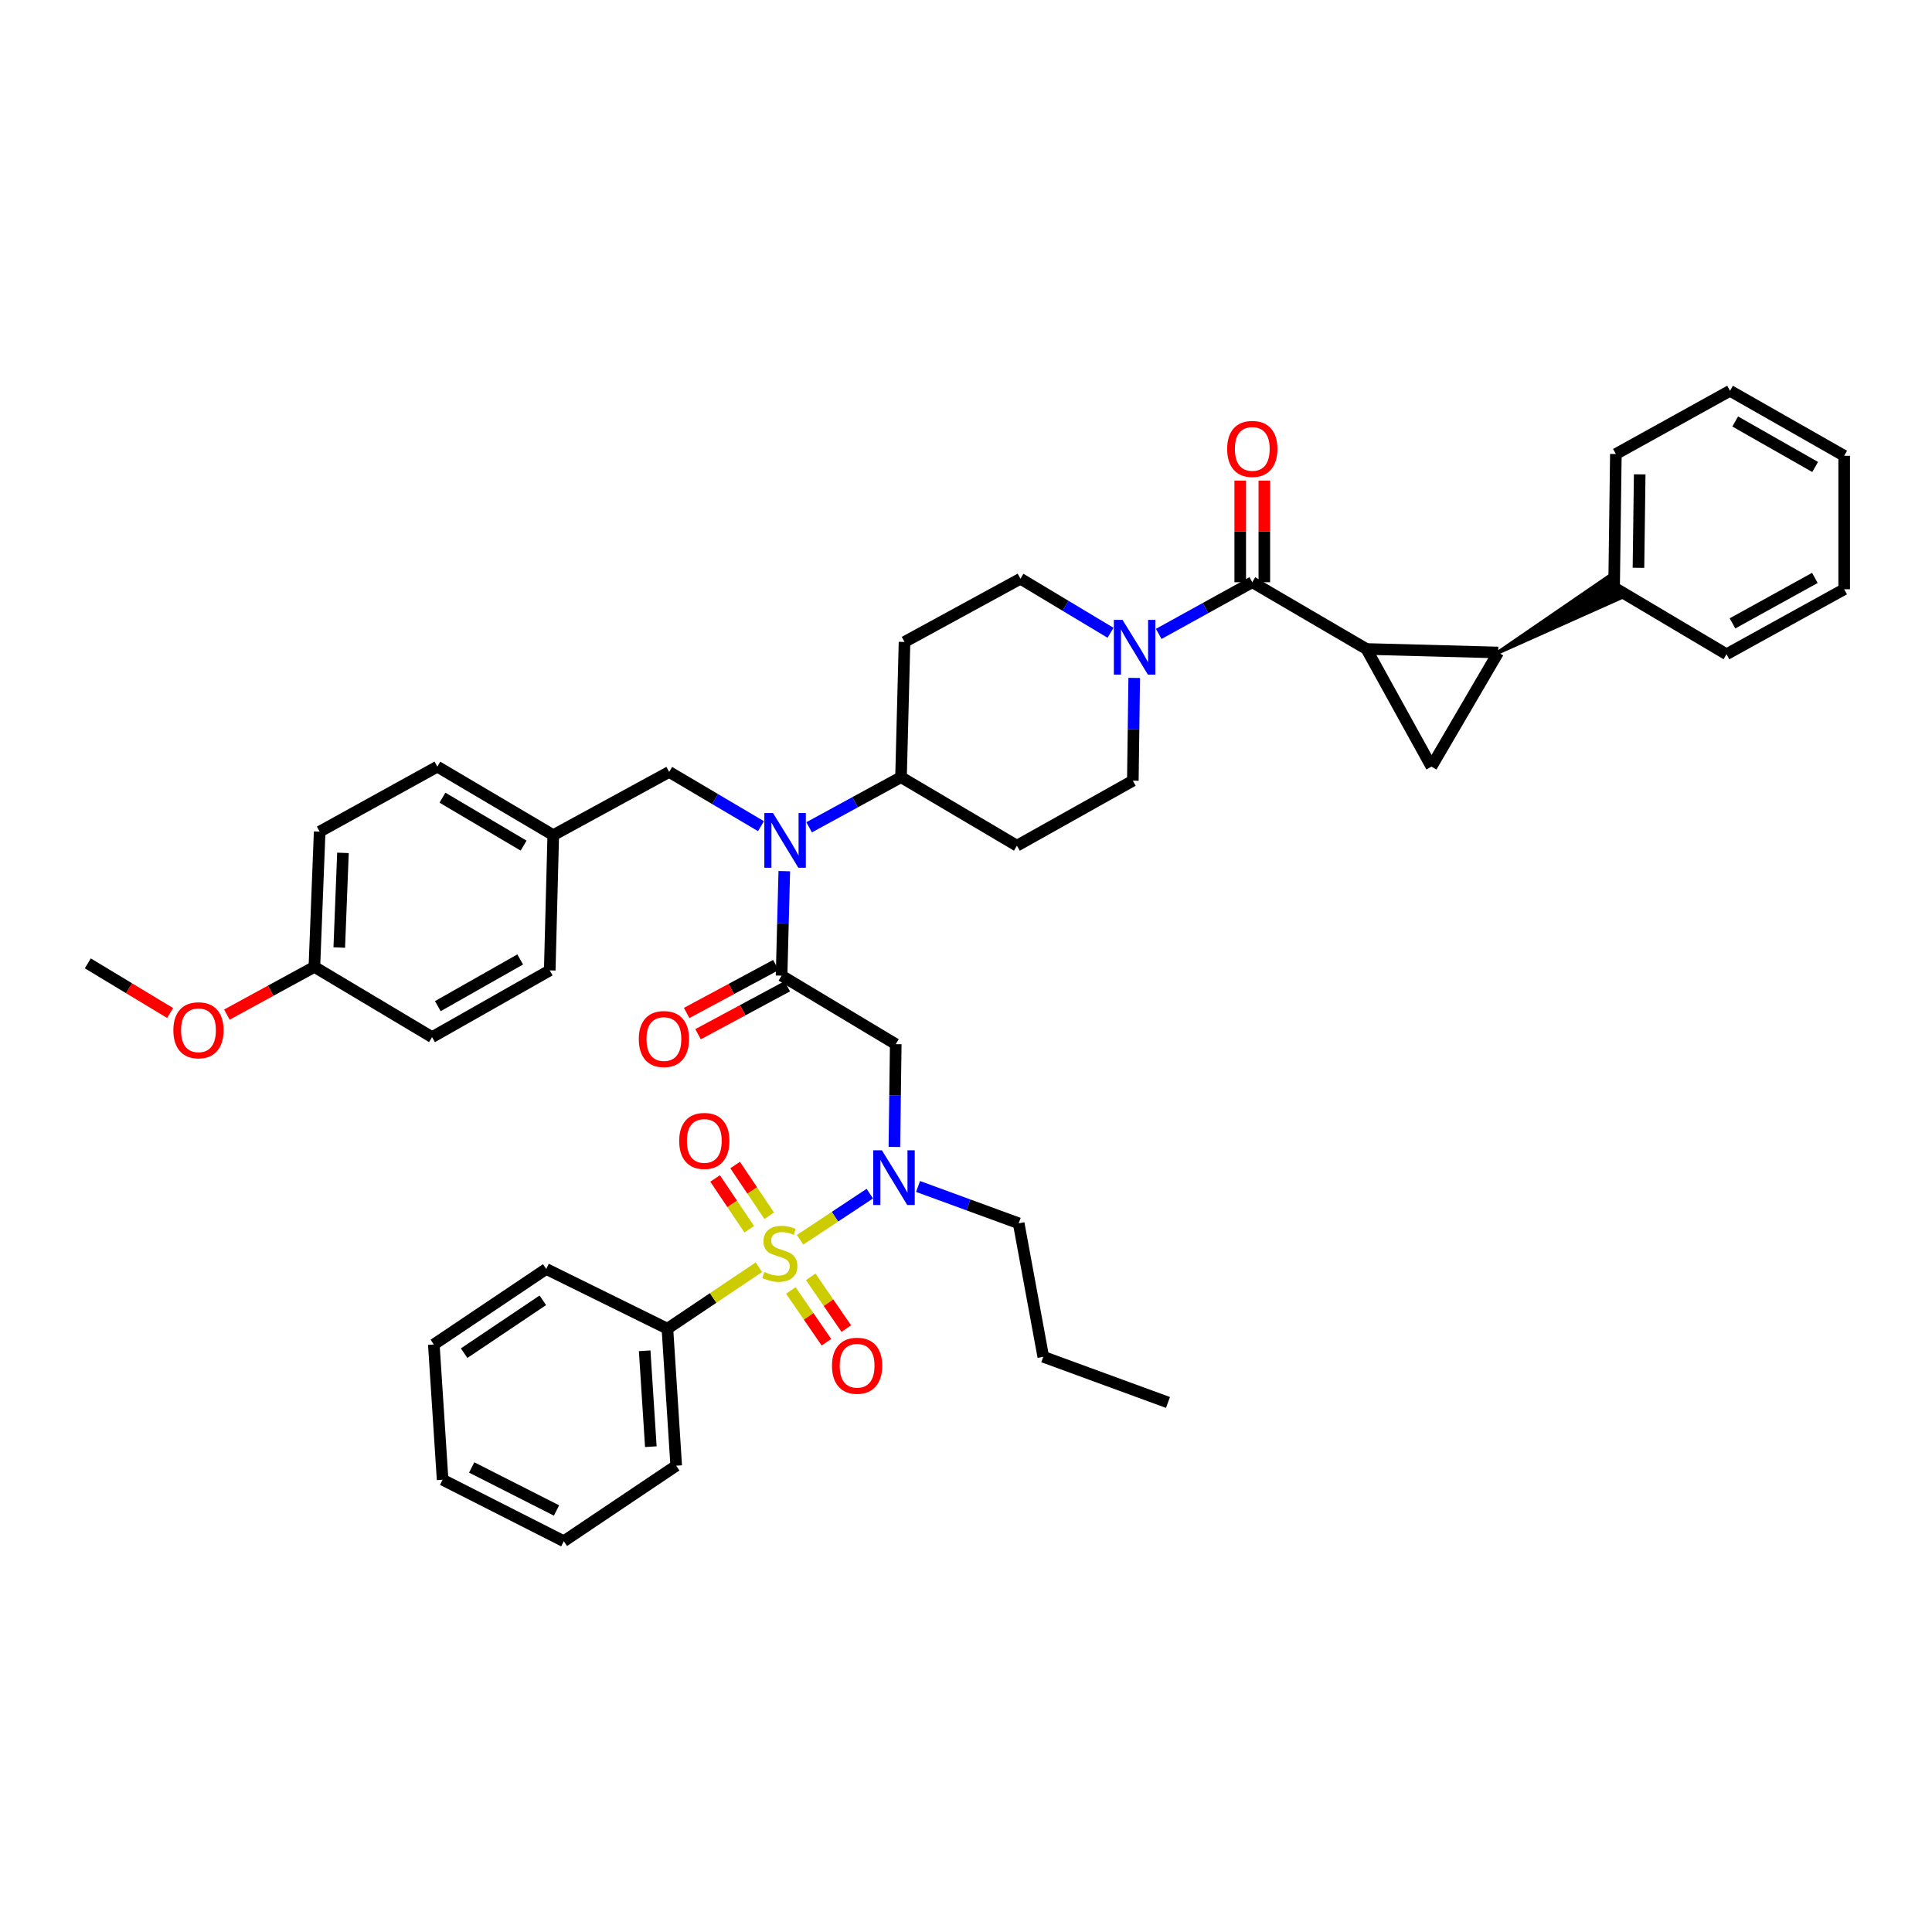 <?xml version='1.0' encoding='iso-8859-1'?>
<svg version='1.1' baseProfile='full'
              xmlns='http://www.w3.org/2000/svg'
                      xmlns:rdkit='http://www.rdkit.org/xml'
                      xmlns:xlink='http://www.w3.org/1999/xlink'
                  xml:space='preserve'
width='1000px' height='1000px' viewBox='0 0 1000 1000'>
<!-- END OF HEADER -->
<rect style='opacity:1.0;fill:#FFFFFF;stroke:none' width='1000' height='1000' x='0' y='0'> </rect>
<path class='bond-0' d='M 574.812,327.524 L 551.496,313.534' style='fill:none;fill-rule:evenodd;stroke:#0000FF;stroke-width:6px;stroke-linecap:butt;stroke-linejoin:miter;stroke-opacity:1' />
<path class='bond-0' d='M 551.496,313.534 L 528.179,299.544' style='fill:none;fill-rule:evenodd;stroke:#000000;stroke-width:6px;stroke-linecap:butt;stroke-linejoin:miter;stroke-opacity:1' />
<path class='bond-1' d='M 599.755,328.109 L 623.968,314.735' style='fill:none;fill-rule:evenodd;stroke:#0000FF;stroke-width:6px;stroke-linecap:butt;stroke-linejoin:miter;stroke-opacity:1' />
<path class='bond-1' d='M 623.968,314.735 L 648.181,301.36' style='fill:none;fill-rule:evenodd;stroke:#000000;stroke-width:6px;stroke-linecap:butt;stroke-linejoin:miter;stroke-opacity:1' />
<path class='bond-2' d='M 587.065,350.889 L 586.713,377.492' style='fill:none;fill-rule:evenodd;stroke:#0000FF;stroke-width:6px;stroke-linecap:butt;stroke-linejoin:miter;stroke-opacity:1' />
<path class='bond-2' d='M 586.713,377.492 L 586.36,404.094' style='fill:none;fill-rule:evenodd;stroke:#000000;stroke-width:6px;stroke-linecap:butt;stroke-linejoin:miter;stroke-opacity:1' />
<path class='bond-3' d='M 654.42,301.36 L 654.42,275.061' style='fill:none;fill-rule:evenodd;stroke:#000000;stroke-width:6px;stroke-linecap:butt;stroke-linejoin:miter;stroke-opacity:1' />
<path class='bond-3' d='M 654.42,275.061 L 654.42,248.762' style='fill:none;fill-rule:evenodd;stroke:#FF0000;stroke-width:6px;stroke-linecap:butt;stroke-linejoin:miter;stroke-opacity:1' />
<path class='bond-3' d='M 641.942,301.36 L 641.942,275.061' style='fill:none;fill-rule:evenodd;stroke:#000000;stroke-width:6px;stroke-linecap:butt;stroke-linejoin:miter;stroke-opacity:1' />
<path class='bond-3' d='M 641.942,275.061 L 641.942,248.762' style='fill:none;fill-rule:evenodd;stroke:#FF0000;stroke-width:6px;stroke-linecap:butt;stroke-linejoin:miter;stroke-opacity:1' />
<path class='bond-4' d='M 648.181,301.36 L 707.27,335.91' style='fill:none;fill-rule:evenodd;stroke:#000000;stroke-width:6px;stroke-linecap:butt;stroke-linejoin:miter;stroke-opacity:1' />
<path class='bond-5' d='M 707.27,335.91 L 775.454,337.726' style='fill:none;fill-rule:evenodd;stroke:#000000;stroke-width:6px;stroke-linecap:butt;stroke-linejoin:miter;stroke-opacity:1' />
<path class='bond-6' d='M 707.27,335.91 L 740.912,396.816' style='fill:none;fill-rule:evenodd;stroke:#000000;stroke-width:6px;stroke-linecap:butt;stroke-linejoin:miter;stroke-opacity:1' />
<path class='bond-7' d='M 775.454,337.726 L 838.503,309.534 L 832.401,298.65 Z' style='fill:#000000;fill-rule:evenodd;fill-opacity:1;stroke:#000000;stroke-width:2px;stroke-linecap:butt;stroke-linejoin:miter;stroke-opacity:1;' />
<path class='bond-8' d='M 775.454,337.726 L 740.912,396.816' style='fill:none;fill-rule:evenodd;stroke:#000000;stroke-width:6px;stroke-linecap:butt;stroke-linejoin:miter;stroke-opacity:1' />
<path class='bond-9' d='M 462.935,593.661 L 463.284,567.058' style='fill:none;fill-rule:evenodd;stroke:#0000FF;stroke-width:6px;stroke-linecap:butt;stroke-linejoin:miter;stroke-opacity:1' />
<path class='bond-9' d='M 463.284,567.058 L 463.634,540.456' style='fill:none;fill-rule:evenodd;stroke:#000000;stroke-width:6px;stroke-linecap:butt;stroke-linejoin:miter;stroke-opacity:1' />
<path class='bond-10' d='M 450.215,617.825 L 432.164,629.766' style='fill:none;fill-rule:evenodd;stroke:#0000FF;stroke-width:6px;stroke-linecap:butt;stroke-linejoin:miter;stroke-opacity:1' />
<path class='bond-10' d='M 432.164,629.766 L 414.113,641.708' style='fill:none;fill-rule:evenodd;stroke:#CCCC00;stroke-width:6px;stroke-linecap:butt;stroke-linejoin:miter;stroke-opacity:1' />
<path class='bond-11' d='M 475.184,614.109 L 501.228,623.645' style='fill:none;fill-rule:evenodd;stroke:#0000FF;stroke-width:6px;stroke-linecap:butt;stroke-linejoin:miter;stroke-opacity:1' />
<path class='bond-11' d='M 501.228,623.645 L 527.271,633.18' style='fill:none;fill-rule:evenodd;stroke:#000000;stroke-width:6px;stroke-linecap:butt;stroke-linejoin:miter;stroke-opacity:1' />
<path class='bond-12' d='M 345.456,687.728 L 350.003,758.637' style='fill:none;fill-rule:evenodd;stroke:#000000;stroke-width:6px;stroke-linecap:butt;stroke-linejoin:miter;stroke-opacity:1' />
<path class='bond-12' d='M 333.685,699.163 L 336.869,748.799' style='fill:none;fill-rule:evenodd;stroke:#000000;stroke-width:6px;stroke-linecap:butt;stroke-linejoin:miter;stroke-opacity:1' />
<path class='bond-13' d='M 345.456,687.728 L 282.727,656.818' style='fill:none;fill-rule:evenodd;stroke:#000000;stroke-width:6px;stroke-linecap:butt;stroke-linejoin:miter;stroke-opacity:1' />
<path class='bond-14' d='M 345.456,687.728 L 369.13,671.822' style='fill:none;fill-rule:evenodd;stroke:#000000;stroke-width:6px;stroke-linecap:butt;stroke-linejoin:miter;stroke-opacity:1' />
<path class='bond-14' d='M 369.13,671.822 L 392.804,655.916' style='fill:none;fill-rule:evenodd;stroke:#CCCC00;stroke-width:6px;stroke-linecap:butt;stroke-linejoin:miter;stroke-opacity:1' />
<path class='bond-15' d='M 398.151,629.287 L 389.325,616.149' style='fill:none;fill-rule:evenodd;stroke:#CCCC00;stroke-width:6px;stroke-linecap:butt;stroke-linejoin:miter;stroke-opacity:1' />
<path class='bond-15' d='M 389.325,616.149 L 380.498,603.012' style='fill:none;fill-rule:evenodd;stroke:#FF0000;stroke-width:6px;stroke-linecap:butt;stroke-linejoin:miter;stroke-opacity:1' />
<path class='bond-15' d='M 387.794,636.245 L 378.967,623.108' style='fill:none;fill-rule:evenodd;stroke:#CCCC00;stroke-width:6px;stroke-linecap:butt;stroke-linejoin:miter;stroke-opacity:1' />
<path class='bond-15' d='M 378.967,623.108 L 370.141,609.971' style='fill:none;fill-rule:evenodd;stroke:#FF0000;stroke-width:6px;stroke-linecap:butt;stroke-linejoin:miter;stroke-opacity:1' />
<path class='bond-16' d='M 409.341,667.948 L 418.553,681.348' style='fill:none;fill-rule:evenodd;stroke:#CCCC00;stroke-width:6px;stroke-linecap:butt;stroke-linejoin:miter;stroke-opacity:1' />
<path class='bond-16' d='M 418.553,681.348 L 427.765,694.747' style='fill:none;fill-rule:evenodd;stroke:#FF0000;stroke-width:6px;stroke-linecap:butt;stroke-linejoin:miter;stroke-opacity:1' />
<path class='bond-16' d='M 419.623,660.879 L 428.835,674.279' style='fill:none;fill-rule:evenodd;stroke:#CCCC00;stroke-width:6px;stroke-linecap:butt;stroke-linejoin:miter;stroke-opacity:1' />
<path class='bond-16' d='M 428.835,674.279 L 438.047,687.679' style='fill:none;fill-rule:evenodd;stroke:#FF0000;stroke-width:6px;stroke-linecap:butt;stroke-linejoin:miter;stroke-opacity:1' />
<path class='bond-17' d='M 350.003,758.637 L 291.822,797.727' style='fill:none;fill-rule:evenodd;stroke:#000000;stroke-width:6px;stroke-linecap:butt;stroke-linejoin:miter;stroke-opacity:1' />
<path class='bond-18' d='M 282.727,656.818 L 224.546,695.908' style='fill:none;fill-rule:evenodd;stroke:#000000;stroke-width:6px;stroke-linecap:butt;stroke-linejoin:miter;stroke-opacity:1' />
<path class='bond-18' d='M 280.958,673.039 L 240.232,700.402' style='fill:none;fill-rule:evenodd;stroke:#000000;stroke-width:6px;stroke-linecap:butt;stroke-linejoin:miter;stroke-opacity:1' />
<path class='bond-19' d='M 527.271,633.18 L 539.998,702.272' style='fill:none;fill-rule:evenodd;stroke:#000000;stroke-width:6px;stroke-linecap:butt;stroke-linejoin:miter;stroke-opacity:1' />
<path class='bond-20' d='M 539.998,702.272 L 604.543,725.911' style='fill:none;fill-rule:evenodd;stroke:#000000;stroke-width:6px;stroke-linecap:butt;stroke-linejoin:miter;stroke-opacity:1' />
<path class='bond-21' d='M 393.879,427.622 L 370.121,413.584' style='fill:none;fill-rule:evenodd;stroke:#0000FF;stroke-width:6px;stroke-linecap:butt;stroke-linejoin:miter;stroke-opacity:1' />
<path class='bond-21' d='M 370.121,413.584 L 346.364,399.547' style='fill:none;fill-rule:evenodd;stroke:#000000;stroke-width:6px;stroke-linecap:butt;stroke-linejoin:miter;stroke-opacity:1' />
<path class='bond-22' d='M 405.948,450.908 L 405.247,477.953' style='fill:none;fill-rule:evenodd;stroke:#0000FF;stroke-width:6px;stroke-linecap:butt;stroke-linejoin:miter;stroke-opacity:1' />
<path class='bond-22' d='M 405.247,477.953 L 404.545,504.998' style='fill:none;fill-rule:evenodd;stroke:#000000;stroke-width:6px;stroke-linecap:butt;stroke-linejoin:miter;stroke-opacity:1' />
<path class='bond-23' d='M 418.81,428.208 L 442.588,415.24' style='fill:none;fill-rule:evenodd;stroke:#0000FF;stroke-width:6px;stroke-linecap:butt;stroke-linejoin:miter;stroke-opacity:1' />
<path class='bond-23' d='M 442.588,415.24 L 466.365,402.271' style='fill:none;fill-rule:evenodd;stroke:#000000;stroke-width:6px;stroke-linecap:butt;stroke-linejoin:miter;stroke-opacity:1' />
<path class='bond-24' d='M 401.592,499.502 L 378.503,511.908' style='fill:none;fill-rule:evenodd;stroke:#000000;stroke-width:6px;stroke-linecap:butt;stroke-linejoin:miter;stroke-opacity:1' />
<path class='bond-24' d='M 378.503,511.908 L 355.415,524.315' style='fill:none;fill-rule:evenodd;stroke:#FF0000;stroke-width:6px;stroke-linecap:butt;stroke-linejoin:miter;stroke-opacity:1' />
<path class='bond-24' d='M 407.498,510.494 L 384.409,522.9' style='fill:none;fill-rule:evenodd;stroke:#000000;stroke-width:6px;stroke-linecap:butt;stroke-linejoin:miter;stroke-opacity:1' />
<path class='bond-24' d='M 384.409,522.9 L 361.321,535.306' style='fill:none;fill-rule:evenodd;stroke:#FF0000;stroke-width:6px;stroke-linecap:butt;stroke-linejoin:miter;stroke-opacity:1' />
<path class='bond-25' d='M 404.545,504.998 L 463.634,540.456' style='fill:none;fill-rule:evenodd;stroke:#000000;stroke-width:6px;stroke-linecap:butt;stroke-linejoin:miter;stroke-opacity:1' />
<path class='bond-26' d='M 346.364,399.547 L 286.366,432.273' style='fill:none;fill-rule:evenodd;stroke:#000000;stroke-width:6px;stroke-linecap:butt;stroke-linejoin:miter;stroke-opacity:1' />
<path class='bond-27' d='M 165.456,430.457 L 162.725,500.458' style='fill:none;fill-rule:evenodd;stroke:#000000;stroke-width:6px;stroke-linecap:butt;stroke-linejoin:miter;stroke-opacity:1' />
<path class='bond-27' d='M 177.515,441.444 L 175.603,490.444' style='fill:none;fill-rule:evenodd;stroke:#000000;stroke-width:6px;stroke-linecap:butt;stroke-linejoin:miter;stroke-opacity:1' />
<path class='bond-28' d='M 165.456,430.457 L 226.362,396.816' style='fill:none;fill-rule:evenodd;stroke:#000000;stroke-width:6px;stroke-linecap:butt;stroke-linejoin:miter;stroke-opacity:1' />
<path class='bond-29' d='M 162.725,500.458 L 223.638,536.816' style='fill:none;fill-rule:evenodd;stroke:#000000;stroke-width:6px;stroke-linecap:butt;stroke-linejoin:miter;stroke-opacity:1' />
<path class='bond-30' d='M 162.725,500.458 L 140.081,512.809' style='fill:none;fill-rule:evenodd;stroke:#000000;stroke-width:6px;stroke-linecap:butt;stroke-linejoin:miter;stroke-opacity:1' />
<path class='bond-30' d='M 140.081,512.809 L 117.436,525.161' style='fill:none;fill-rule:evenodd;stroke:#FF0000;stroke-width:6px;stroke-linecap:butt;stroke-linejoin:miter;stroke-opacity:1' />
<path class='bond-31' d='M 226.362,396.816 L 286.366,432.273' style='fill:none;fill-rule:evenodd;stroke:#000000;stroke-width:6px;stroke-linecap:butt;stroke-linejoin:miter;stroke-opacity:1' />
<path class='bond-31' d='M 229.015,412.877 L 271.018,437.697' style='fill:none;fill-rule:evenodd;stroke:#000000;stroke-width:6px;stroke-linecap:butt;stroke-linejoin:miter;stroke-opacity:1' />
<path class='bond-32' d='M 223.638,536.816 L 284.543,502.274' style='fill:none;fill-rule:evenodd;stroke:#000000;stroke-width:6px;stroke-linecap:butt;stroke-linejoin:miter;stroke-opacity:1' />
<path class='bond-32' d='M 226.618,520.781 L 269.252,496.601' style='fill:none;fill-rule:evenodd;stroke:#000000;stroke-width:6px;stroke-linecap:butt;stroke-linejoin:miter;stroke-opacity:1' />
<path class='bond-33' d='M 586.36,404.094 L 526.363,437.729' style='fill:none;fill-rule:evenodd;stroke:#000000;stroke-width:6px;stroke-linecap:butt;stroke-linejoin:miter;stroke-opacity:1' />
<path class='bond-34' d='M 528.179,299.544 L 468.182,332.271' style='fill:none;fill-rule:evenodd;stroke:#000000;stroke-width:6px;stroke-linecap:butt;stroke-linejoin:miter;stroke-opacity:1' />
<path class='bond-35' d='M 468.182,332.271 L 466.365,402.271' style='fill:none;fill-rule:evenodd;stroke:#000000;stroke-width:6px;stroke-linecap:butt;stroke-linejoin:miter;stroke-opacity:1' />
<path class='bond-36' d='M 466.365,402.271 L 526.363,437.729' style='fill:none;fill-rule:evenodd;stroke:#000000;stroke-width:6px;stroke-linecap:butt;stroke-linejoin:miter;stroke-opacity:1' />
<path class='bond-37' d='M 286.366,432.273 L 284.543,502.274' style='fill:none;fill-rule:evenodd;stroke:#000000;stroke-width:6px;stroke-linecap:butt;stroke-linejoin:miter;stroke-opacity:1' />
<path class='bond-38' d='M 88.055,524.333 L 66.755,511.484' style='fill:none;fill-rule:evenodd;stroke:#FF0000;stroke-width:6px;stroke-linecap:butt;stroke-linejoin:miter;stroke-opacity:1' />
<path class='bond-38' d='M 66.755,511.484 L 45.455,498.634' style='fill:none;fill-rule:evenodd;stroke:#000000;stroke-width:6px;stroke-linecap:butt;stroke-linejoin:miter;stroke-opacity:1' />
<path class='bond-39' d='M 291.822,797.727 L 229.093,765.909' style='fill:none;fill-rule:evenodd;stroke:#000000;stroke-width:6px;stroke-linecap:butt;stroke-linejoin:miter;stroke-opacity:1' />
<path class='bond-39' d='M 288.057,781.826 L 244.147,759.554' style='fill:none;fill-rule:evenodd;stroke:#000000;stroke-width:6px;stroke-linecap:butt;stroke-linejoin:miter;stroke-opacity:1' />
<path class='bond-40' d='M 224.546,695.908 L 229.093,765.909' style='fill:none;fill-rule:evenodd;stroke:#000000;stroke-width:6px;stroke-linecap:butt;stroke-linejoin:miter;stroke-opacity:1' />
<path class='bond-41' d='M 835.452,304.092 L 836.367,234.999' style='fill:none;fill-rule:evenodd;stroke:#000000;stroke-width:6px;stroke-linecap:butt;stroke-linejoin:miter;stroke-opacity:1' />
<path class='bond-41' d='M 848.066,293.893 L 848.706,245.528' style='fill:none;fill-rule:evenodd;stroke:#000000;stroke-width:6px;stroke-linecap:butt;stroke-linejoin:miter;stroke-opacity:1' />
<path class='bond-42' d='M 835.452,304.092 L 893.633,338.634' style='fill:none;fill-rule:evenodd;stroke:#000000;stroke-width:6px;stroke-linecap:butt;stroke-linejoin:miter;stroke-opacity:1' />
<path class='bond-43' d='M 836.367,234.999 L 895.456,202.273' style='fill:none;fill-rule:evenodd;stroke:#000000;stroke-width:6px;stroke-linecap:butt;stroke-linejoin:miter;stroke-opacity:1' />
<path class='bond-44' d='M 893.633,338.634 L 954.545,305' style='fill:none;fill-rule:evenodd;stroke:#000000;stroke-width:6px;stroke-linecap:butt;stroke-linejoin:miter;stroke-opacity:1' />
<path class='bond-44' d='M 896.738,322.666 L 939.377,299.122' style='fill:none;fill-rule:evenodd;stroke:#000000;stroke-width:6px;stroke-linecap:butt;stroke-linejoin:miter;stroke-opacity:1' />
<path class='bond-45' d='M 895.456,202.273 L 954.545,235.907' style='fill:none;fill-rule:evenodd;stroke:#000000;stroke-width:6px;stroke-linecap:butt;stroke-linejoin:miter;stroke-opacity:1' />
<path class='bond-45' d='M 898.147,218.162 L 939.509,241.706' style='fill:none;fill-rule:evenodd;stroke:#000000;stroke-width:6px;stroke-linecap:butt;stroke-linejoin:miter;stroke-opacity:1' />
<path class='bond-46' d='M 954.545,305 L 954.545,235.907' style='fill:none;fill-rule:evenodd;stroke:#000000;stroke-width:6px;stroke-linecap:butt;stroke-linejoin:miter;stroke-opacity:1' />
<path  class='atom-0' d='M 581.015 320.842
L 590.295 335.842
Q 591.215 337.322, 592.695 340.002
Q 594.175 342.682, 594.255 342.842
L 594.255 320.842
L 598.015 320.842
L 598.015 349.162
L 594.135 349.162
L 584.175 332.762
Q 583.015 330.842, 581.775 328.642
Q 580.575 326.442, 580.215 325.762
L 580.215 349.162
L 576.535 349.162
L 576.535 320.842
L 581.015 320.842
' fill='#0000FF'/>
<path  class='atom-2' d='M 635.181 232.355
Q 635.181 225.555, 638.541 221.755
Q 641.901 217.955, 648.181 217.955
Q 654.461 217.955, 657.821 221.755
Q 661.181 225.555, 661.181 232.355
Q 661.181 239.235, 657.781 243.155
Q 654.381 247.035, 648.181 247.035
Q 641.941 247.035, 638.541 243.155
Q 635.181 239.275, 635.181 232.355
M 648.181 243.835
Q 652.501 243.835, 654.821 240.955
Q 657.181 238.035, 657.181 232.355
Q 657.181 226.795, 654.821 223.995
Q 652.501 221.155, 648.181 221.155
Q 643.861 221.155, 641.501 223.955
Q 639.181 226.755, 639.181 232.355
Q 639.181 238.075, 641.501 240.955
Q 643.861 243.835, 648.181 243.835
' fill='#FF0000'/>
<path  class='atom-6' d='M 456.466 595.388
L 465.746 610.388
Q 466.666 611.868, 468.146 614.548
Q 469.626 617.228, 469.706 617.388
L 469.706 595.388
L 473.466 595.388
L 473.466 623.708
L 469.586 623.708
L 459.626 607.308
Q 458.466 605.388, 457.226 603.188
Q 456.026 600.988, 455.666 600.308
L 455.666 623.708
L 451.986 623.708
L 451.986 595.388
L 456.466 595.388
' fill='#0000FF'/>
<path  class='atom-8' d='M 395.637 658.358
Q 395.957 658.478, 397.277 659.038
Q 398.597 659.598, 400.037 659.958
Q 401.517 660.278, 402.957 660.278
Q 405.637 660.278, 407.197 658.998
Q 408.757 657.678, 408.757 655.398
Q 408.757 653.838, 407.957 652.878
Q 407.197 651.918, 405.997 651.398
Q 404.797 650.878, 402.797 650.278
Q 400.277 649.518, 398.757 648.798
Q 397.277 648.078, 396.197 646.558
Q 395.157 645.038, 395.157 642.478
Q 395.157 638.918, 397.557 636.718
Q 399.997 634.518, 404.797 634.518
Q 408.077 634.518, 411.797 636.078
L 410.877 639.158
Q 407.477 637.758, 404.917 637.758
Q 402.157 637.758, 400.637 638.918
Q 399.117 640.038, 399.157 641.998
Q 399.157 643.518, 399.917 644.438
Q 400.717 645.358, 401.837 645.878
Q 402.997 646.398, 404.917 646.998
Q 407.477 647.798, 408.997 648.598
Q 410.517 649.398, 411.597 651.038
Q 412.717 652.638, 412.717 655.398
Q 412.717 659.318, 410.077 661.438
Q 407.477 663.518, 403.117 663.518
Q 400.597 663.518, 398.677 662.958
Q 396.797 662.438, 394.557 661.518
L 395.637 658.358
' fill='#CCCC00'/>
<path  class='atom-9' d='M 351.547 590.537
Q 351.547 583.737, 354.907 579.937
Q 358.267 576.137, 364.547 576.137
Q 370.827 576.137, 374.187 579.937
Q 377.547 583.737, 377.547 590.537
Q 377.547 597.417, 374.147 601.337
Q 370.747 605.217, 364.547 605.217
Q 358.307 605.217, 354.907 601.337
Q 351.547 597.457, 351.547 590.537
M 364.547 602.017
Q 368.867 602.017, 371.187 599.137
Q 373.547 596.217, 373.547 590.537
Q 373.547 584.977, 371.187 582.177
Q 368.867 579.337, 364.547 579.337
Q 360.227 579.337, 357.867 582.137
Q 355.547 584.937, 355.547 590.537
Q 355.547 596.257, 357.867 599.137
Q 360.227 602.017, 364.547 602.017
' fill='#FF0000'/>
<path  class='atom-10' d='M 430.635 706.9
Q 430.635 700.1, 433.995 696.3
Q 437.355 692.5, 443.635 692.5
Q 449.915 692.5, 453.275 696.3
Q 456.635 700.1, 456.635 706.9
Q 456.635 713.78, 453.235 717.7
Q 449.835 721.58, 443.635 721.58
Q 437.395 721.58, 433.995 717.7
Q 430.635 713.82, 430.635 706.9
M 443.635 718.38
Q 447.955 718.38, 450.275 715.5
Q 452.635 712.58, 452.635 706.9
Q 452.635 701.34, 450.275 698.54
Q 447.955 695.7, 443.635 695.7
Q 439.315 695.7, 436.955 698.5
Q 434.635 701.3, 434.635 706.9
Q 434.635 712.62, 436.955 715.5
Q 439.315 718.38, 443.635 718.38
' fill='#FF0000'/>
<path  class='atom-15' d='M 400.101 420.838
L 409.381 435.838
Q 410.301 437.318, 411.781 439.998
Q 413.261 442.678, 413.341 442.838
L 413.341 420.838
L 417.101 420.838
L 417.101 449.158
L 413.221 449.158
L 403.261 432.758
Q 402.101 430.838, 400.861 428.638
Q 399.661 426.438, 399.301 425.758
L 399.301 449.158
L 395.621 449.158
L 395.621 420.838
L 400.101 420.838
' fill='#0000FF'/>
<path  class='atom-17' d='M 330.639 537.805
Q 330.639 531.005, 333.999 527.205
Q 337.359 523.405, 343.639 523.405
Q 349.919 523.405, 353.279 527.205
Q 356.639 531.005, 356.639 537.805
Q 356.639 544.685, 353.239 548.605
Q 349.839 552.485, 343.639 552.485
Q 337.399 552.485, 333.999 548.605
Q 330.639 544.725, 330.639 537.805
M 343.639 549.285
Q 347.959 549.285, 350.279 546.405
Q 352.639 543.485, 352.639 537.805
Q 352.639 532.245, 350.279 529.445
Q 347.959 526.605, 343.639 526.605
Q 339.319 526.605, 336.959 529.405
Q 334.639 532.205, 334.639 537.805
Q 334.639 543.525, 336.959 546.405
Q 339.319 549.285, 343.639 549.285
' fill='#FF0000'/>
<path  class='atom-31' d='M 89.728 533.264
Q 89.728 526.464, 93.088 522.664
Q 96.448 518.864, 102.728 518.864
Q 109.008 518.864, 112.368 522.664
Q 115.728 526.464, 115.728 533.264
Q 115.728 540.144, 112.328 544.064
Q 108.928 547.944, 102.728 547.944
Q 96.488 547.944, 93.088 544.064
Q 89.728 540.184, 89.728 533.264
M 102.728 544.744
Q 107.048 544.744, 109.368 541.864
Q 111.728 538.944, 111.728 533.264
Q 111.728 527.704, 109.368 524.904
Q 107.048 522.064, 102.728 522.064
Q 98.408 522.064, 96.048 524.864
Q 93.728 527.664, 93.728 533.264
Q 93.728 538.984, 96.048 541.864
Q 98.408 544.744, 102.728 544.744
' fill='#FF0000'/>
</svg>
